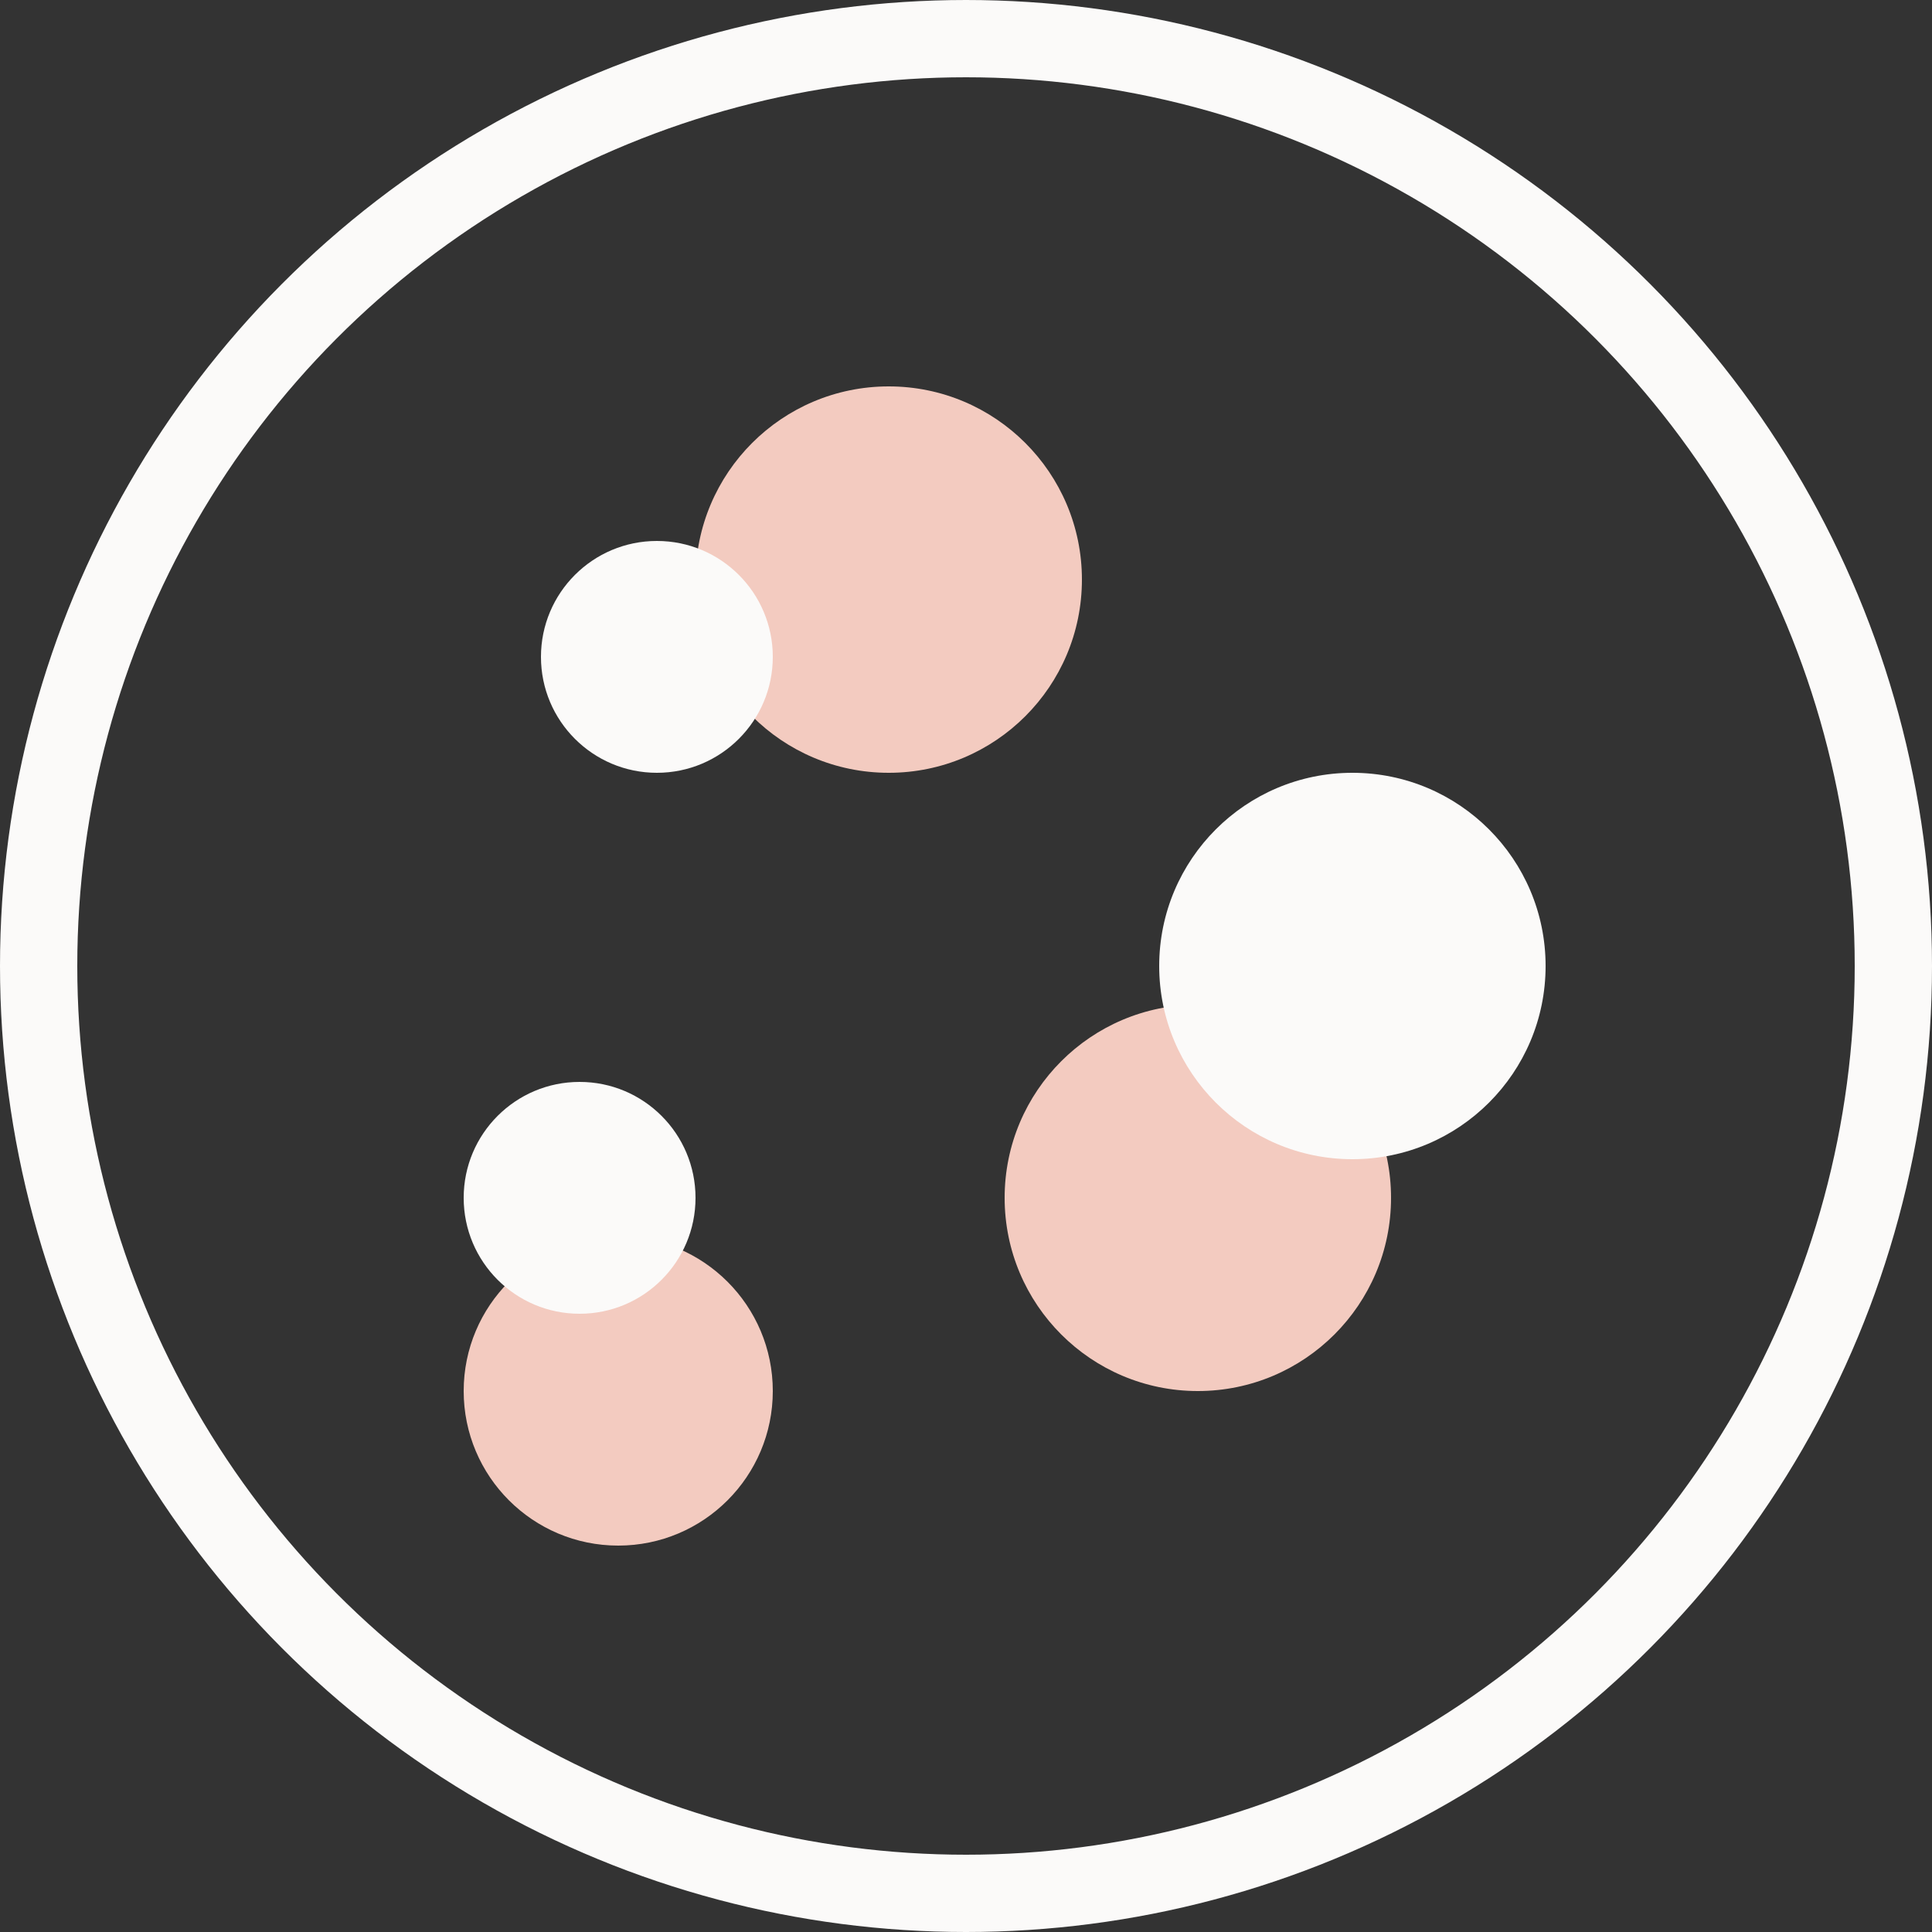 <svg width="25" height="25" viewBox="0 0 25 25" fill="none" xmlns="http://www.w3.org/2000/svg">
<rect x="0" y="0" width="25" height="25" fill="#333333" stroke="none"/>
<circle cx="12.5" cy="12.5" r="12" stroke="#FBFAF9"/>
<circle cx="8" cy="18" r="2" fill="#F3CBC0"/>
<circle cx="15.5" cy="15.5" r="2.5" fill="#F3CBC0"/>
<circle cx="11.5" cy="7.5" r="2.5" fill="#F3CBC0"/>
<circle cx="17.5" cy="12.5" r="2.5" fill="#FBFAF9"/>
<circle cx="8.5" cy="8.5" r="1.5" fill="#FBFAF9"/>
<circle cx="7.5" cy="15.5" r="1.5" fill="#FBFAF9"/>
</svg>

